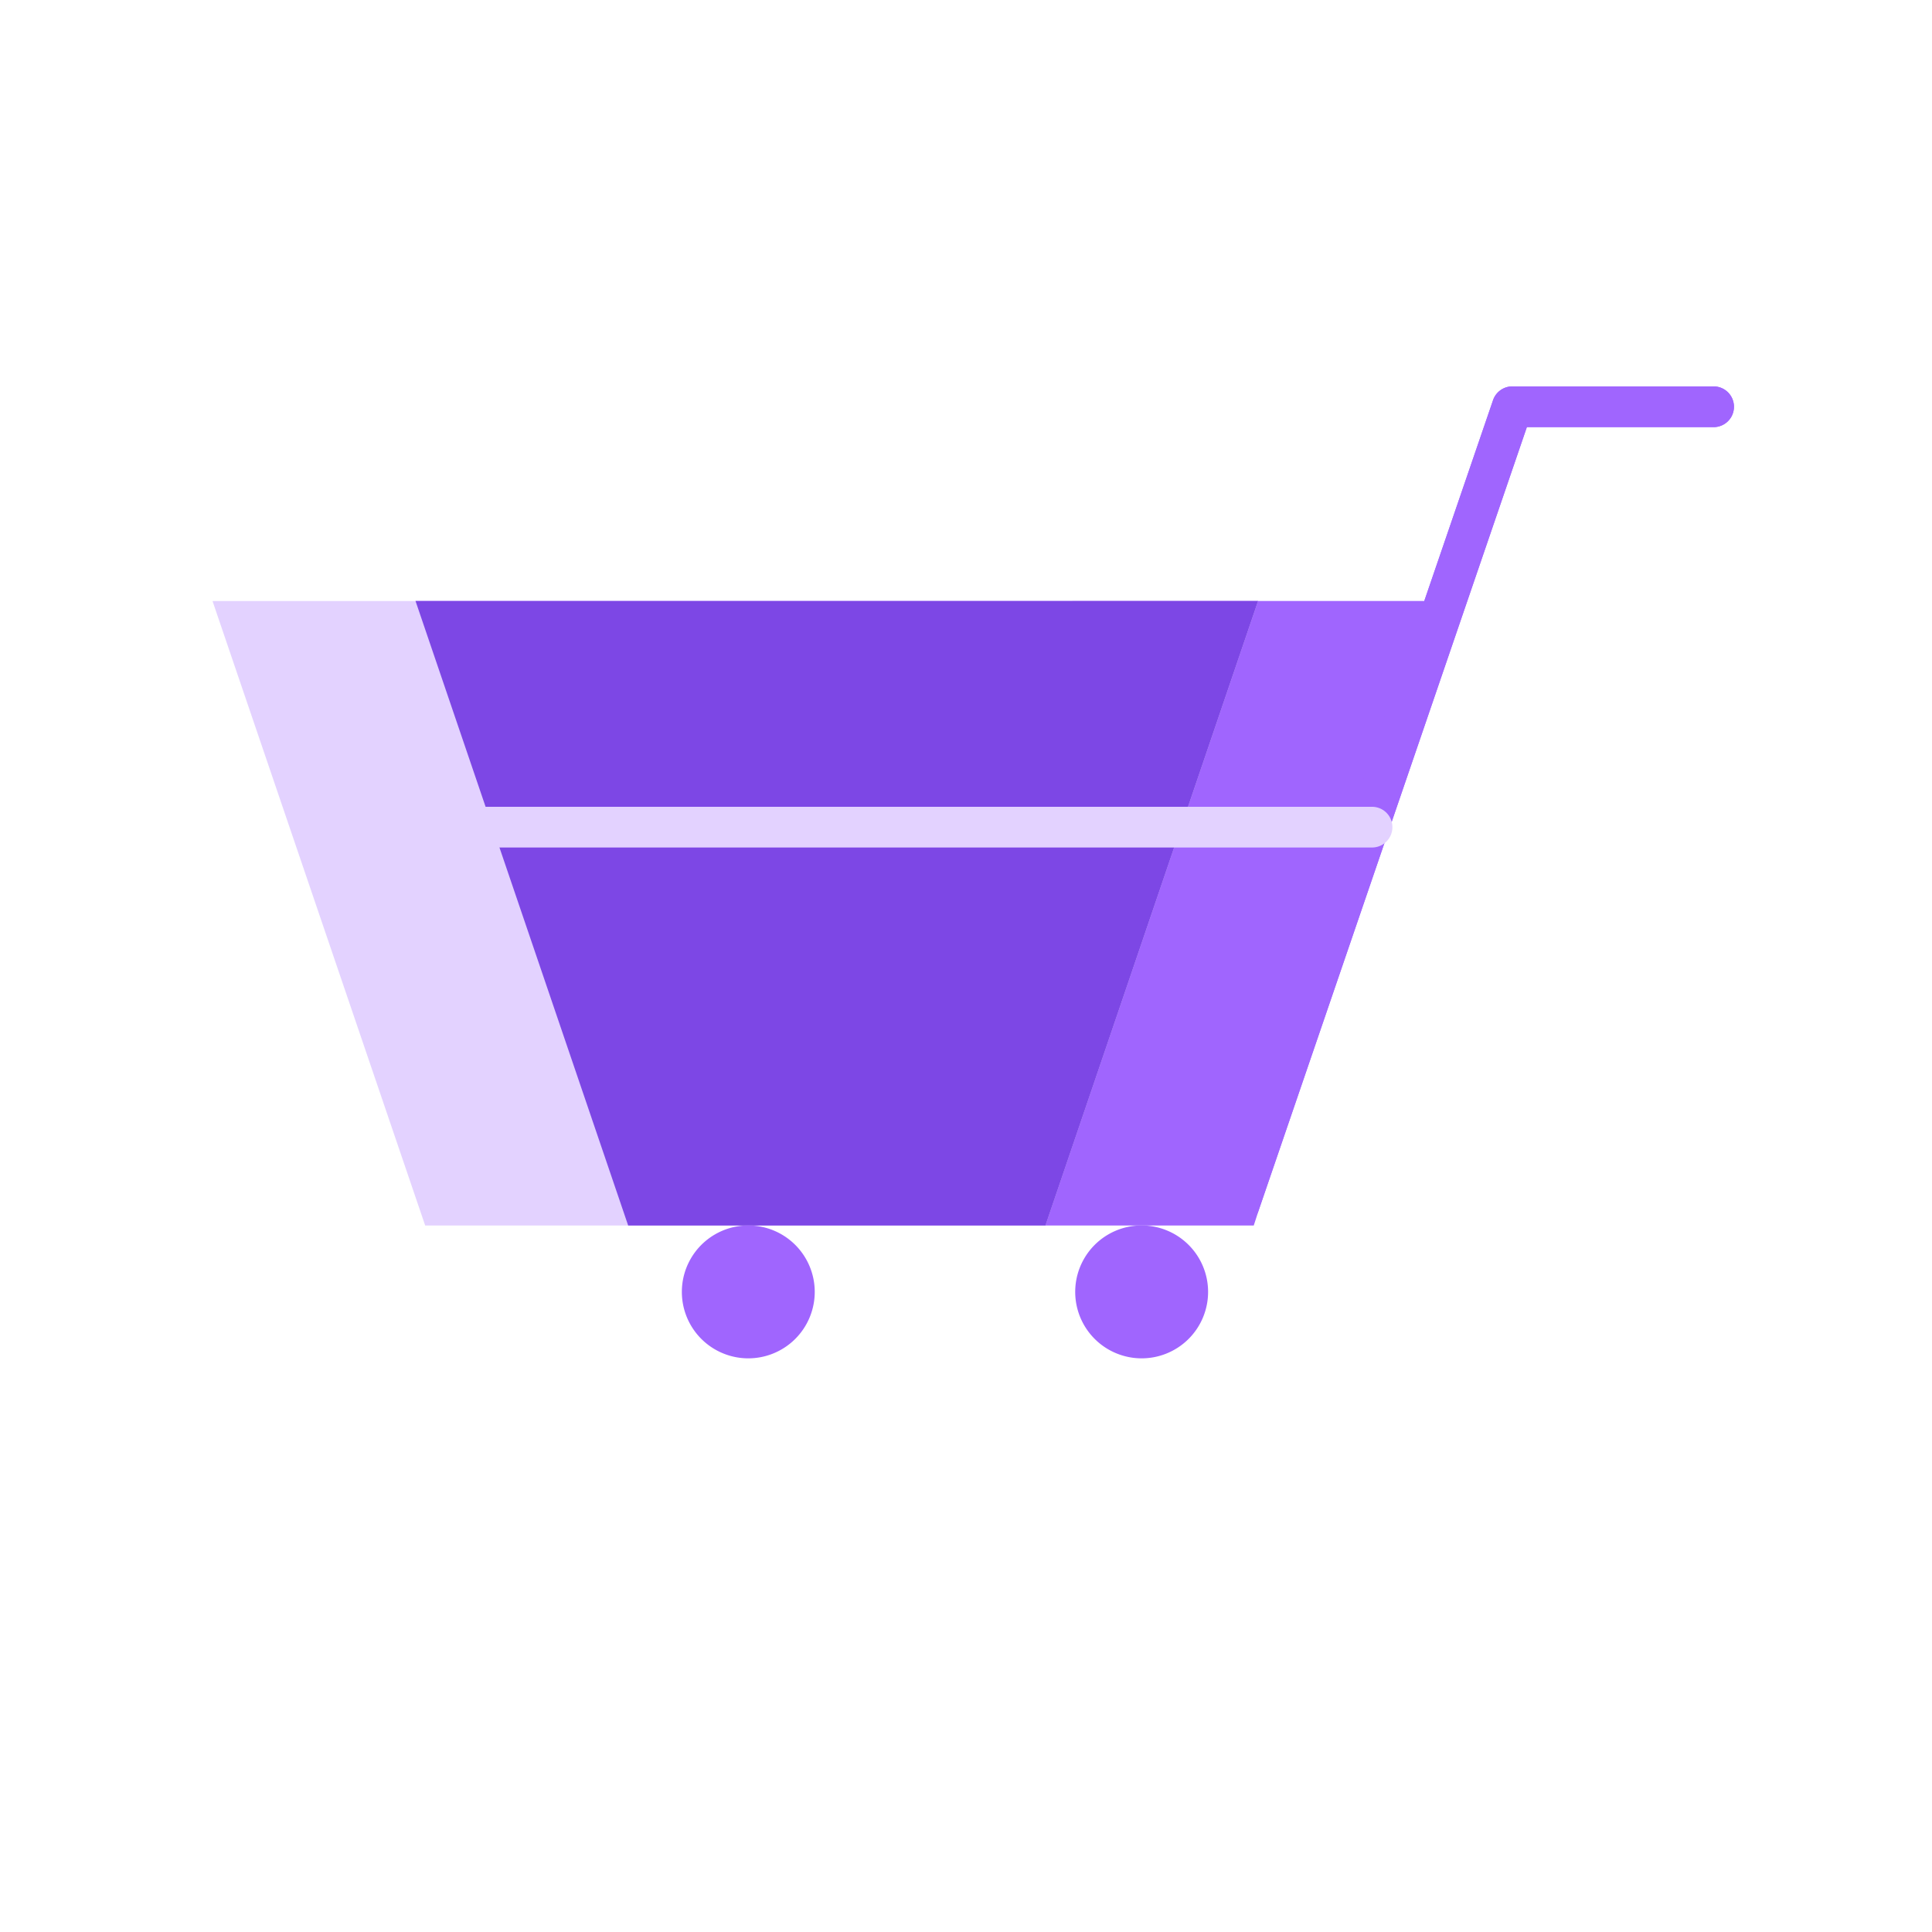 <svg xmlns="http://www.w3.org/2000/svg" width="100" height="100" viewBox="0 0 100 100" fill="none"><path d="M65.138 62.679L79.03 22.108h9.666a1.054 1.054 0 100-2.108H78.277a1.054 1.054 0 00-.997.712l-3.56 10.396H21.508L32.51 63.42l.004.012h32.38" fill="#A065FE"/><path d="M64.14 63.391a1.052 1.052 0 01-.997-1.396L77.28 20.712a1.054 1.054 0 01.997-.712h10.419a1.054 1.054 0 110 2.108H79.03l-13.892 40.57a1.053 1.053 0 01-.998.713z" fill="#A065FE"/><path d="M55.503 31.11H11L22.003 63.42l.005.013H54.11l11.007-32.325h-9.615z" fill="#E3D2FF"/><path d="M55.503 31.11H21.508L32.51 63.42l.005.013h21.597l11.006-32.325h-9.615z" fill="#7D47E5"/><path d="M38.673 70.307a3.439 3.439 0 100-6.877 3.439 3.439 0 000 6.877zM59.033 70.307a3.439 3.439 0 100-6.877 3.439 3.439 0 000 6.877z" fill="#A065FE"/><path d="M22.148 42.813h48.869" stroke="#E3D2FF" stroke-width="2.108" stroke-miterlimit="10" stroke-linecap="round"/></svg>